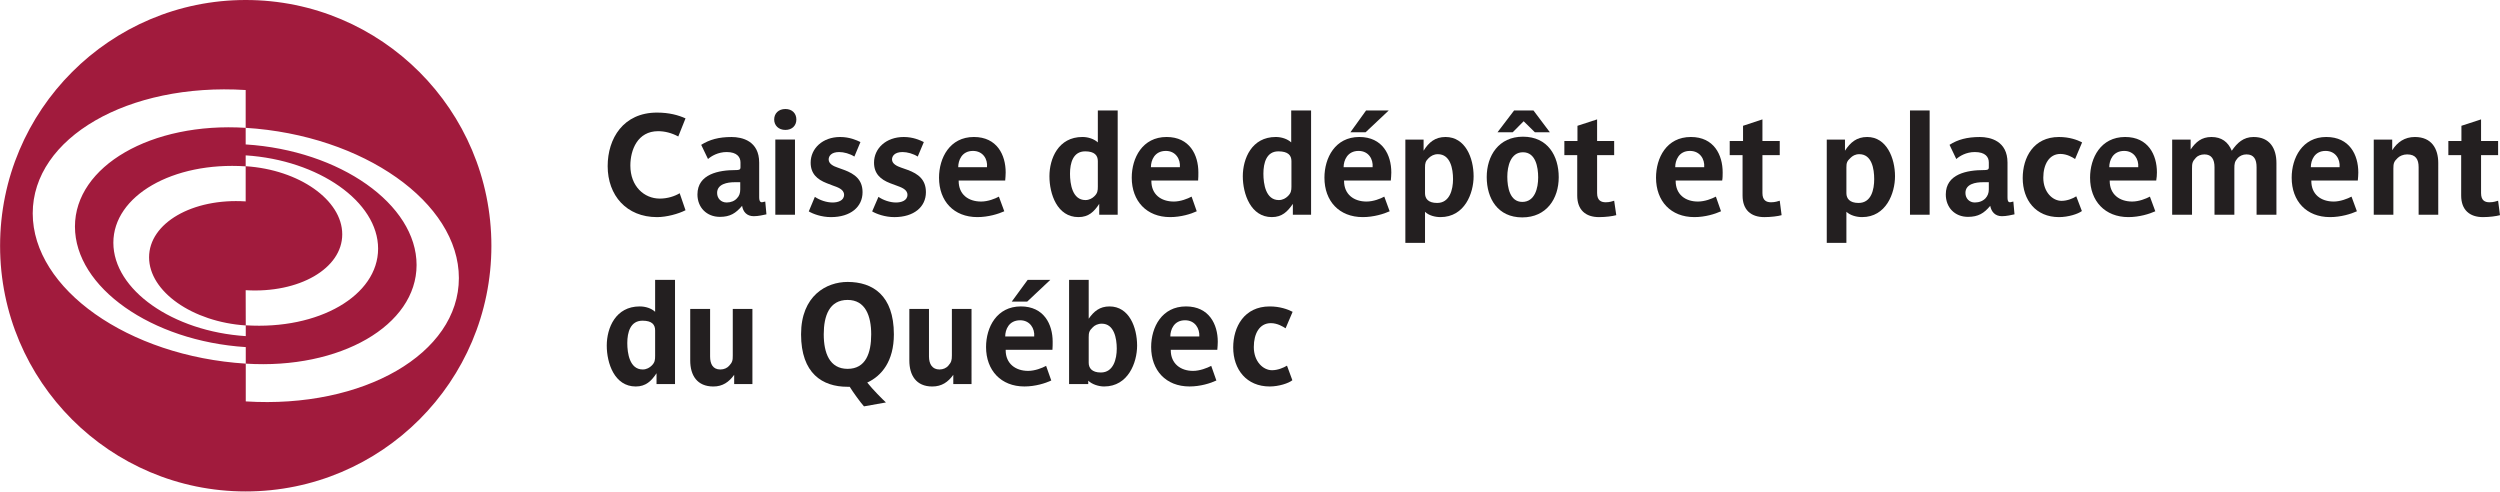 <?xml version="1.0" encoding="UTF-8" standalone="no"?>
<!-- Created with Inkscape (http://www.inkscape.org/) -->

<svg
   xmlns:dc="http://purl.org/dc/elements/1.1/"
   xmlns:cc="http://creativecommons.org/ns#"
   xmlns:rdf="http://www.w3.org/1999/02/22-rdf-syntax-ns#"
   xmlns:svg="http://www.w3.org/2000/svg"
   xmlns="http://www.w3.org/2000/svg"
   xmlns:sodipodi="http://sodipodi.sourceforge.net/DTD/sodipodi-0.dtd"
   xmlns:inkscape="http://www.inkscape.org/namespaces/inkscape"
   width="200"
   height="39.328"
   id="svg4556"
   version="1.1"
   inkscape:version="0.47 r22583"
   sodipodi:docname="Nouveau document 12">
  <defs
     id="defs4558">
    <inkscape:perspective
       sodipodi:type="inkscape:persp3d"
       inkscape:vp_x="0 : 526.18109 : 1"
       inkscape:vp_y="0 : 1000 : 0"
       inkscape:vp_z="744.09448 : 526.18109 : 1"
       inkscape:persp3d-origin="372.04724 : 350.78739 : 1"
       id="perspective4564" />
    <inkscape:perspective
       id="perspective4487"
       inkscape:persp3d-origin="0.5 : 0.33333333 : 1"
       inkscape:vp_z="1 : 0.5 : 1"
       inkscape:vp_y="0 : 1000 : 0"
       inkscape:vp_x="0 : 0.5 : 1"
       sodipodi:type="inkscape:persp3d" />
  </defs>
  <sodipodi:namedview
     id="base"
     pagecolor="#ffffff"
     bordercolor="#666666"
     borderopacity="1.0"
     inkscape:pageopacity="0.0"
     inkscape:pageshadow="2"
     inkscape:zoom="2.8"
     inkscape:cx="89.064373"
     inkscape:cy="17.513752"
     inkscape:document-units="px"
     inkscape:current-layer="layer1"
     showgrid="false"
     inkscape:window-width="1280"
     inkscape:window-height="738"
     inkscape:window-x="-8"
     inkscape:window-y="-8"
     inkscape:window-maximized="1" />
  <g
     inkscape:label="Calque 1"
     inkscape:groupmode="layer"
     id="layer1"
     transform="translate(-285.936,-510.548)">
    <g
       id="g4349"
       transform="matrix(1.403,0,0,-1.403,305.59,510.548)">
      <path
         d="m 0,0 c -7.725,0 -14.004,-6.28 -14.004,-14.017 0,-7.734 6.279,-14.005 14.004,-14.005 7.738,0 14.011,6.271 14.011,14.005 C 14.011,-6.28 7.738,0 0,0 m -12.143,-12.165 c 0,4.306 5.436,7.451 12.143,7.032 l 0,-2.156 c -5.378,0.339 -9.735,-2.185 -9.735,-5.63 0,-3.459 4.361,-6.529 9.74,-6.873 l 0,-0.943 c -6.707,0.421 -12.148,4.265 -12.148,8.57 M 0,-9.478 0,-8.859 c 4.169,-0.269 7.551,-2.646 7.551,-5.319 0,-2.677 -3.382,-4.638 -7.546,-4.371 L 0,-16.547 c 3.046,-0.187 5.513,1.237 5.506,3.19 0,1.952 -2.46,3.682 -5.506,3.879 m 0,-2.006 c -3.036,0.194 -5.508,-1.236 -5.508,-3.188 0,-1.949 2.472,-3.684 5.513,-3.885 l 0,-0.609 c -4.169,0.268 -7.55,2.643 -7.55,5.326 0,2.672 3.381,4.629 7.545,4.355 l 0,-1.999 z m 0.005,-11.405 0,2.154 c 5.383,-0.342 9.74,2.178 9.74,5.625 0,3.458 -4.365,6.534 -9.745,6.874 l 0,0.947 c 6.716,-0.42 12.157,-4.267 12.157,-8.566 0,-4.312 -5.441,-7.453 -12.152,-7.034"
         style="fill:#a11b3d;fill-opacity:1;fill-rule:nonzero;stroke:none"
         id="path4351" />
    </g>
    <g
       id="g4353"
       transform="matrix(1.403,0,0,-1.403,338.496,527.917)">
      <path
         d="M 0,0 C -1.733,0 -2.813,1.23 -2.813,2.908 -2.813,4.485 -1.92,5.96 0,5.96 0.694,5.96 1.213,5.816 1.626,5.63 L 1.213,4.597 C 0.84,4.8 0.44,4.9 0.066,4.9 c -1.173,0 -1.585,-1.065 -1.585,-1.963 0,-1.18 0.786,-1.881 1.679,-1.881 0.44,0 0.854,0.135 1.133,0.306 L 1.626,0.392 C 1.213,0.182 0.547,0 0,0"
         style="fill:#231f20;fill-opacity:1;fill-rule:nonzero;stroke:none"
         id="path4355" />
    </g>
    <g
       id="g4357"
       transform="matrix(1.403,0,0,-1.403,345.155,525.704)">
      <path
         d="m 0,0 c 0,-0.207 -0.052,-0.369 -0.186,-0.503 -0.133,-0.154 -0.347,-0.241 -0.587,-0.241 -0.319,0 -0.546,0.229 -0.546,0.546 0,0.513 0.6,0.61 0.985,0.61 L 0,0.412 0,0 z M 1.494,-1.419 1.427,-0.69 1.24,-0.731 c -0.134,0 -0.16,0.134 -0.16,0.282 l 0,1.978 c 0,1.239 -0.974,1.461 -1.572,1.461 -0.735,0 -1.254,-0.146 -1.734,-0.446 l 0.388,-0.809 c 0.186,0.166 0.572,0.398 1.065,0.398 0.587,0 0.787,-0.289 0.787,-0.592 l 0,-0.285 c 0,-0.142 -0.107,-0.151 -0.28,-0.151 -0.947,0 -2.174,-0.221 -2.174,-1.391 0,-0.736 0.521,-1.277 1.281,-1.277 0.586,0 0.906,0.209 1.265,0.629 0.055,-0.34 0.267,-0.591 0.667,-0.591 0.267,0 0.547,0.07 0.721,0.106"
         style="fill:#231f20;fill-opacity:1;fill-rule:nonzero;stroke:none"
         id="path4359" />
    </g>
    <g
       id="g4361"
       transform="matrix(1.403,0,0,-1.403,348.767,520.942)">
      <path
         d="m 0,0 c -0.386,0 -0.639,0.251 -0.639,0.594 0,0.349 0.253,0.599 0.639,0.599 0.387,0 0.626,-0.25 0.626,-0.599 C 0.626,0.251 0.387,0 0,0 m 0.547,-4.834 -1.121,0 0,4.285 1.121,0 0,-4.285 z"
         style="fill:#231f20;fill-opacity:1;fill-rule:nonzero;stroke:none"
         id="path4363" />
    </g>
    <g
       id="g4365"
       transform="matrix(1.403,0,0,-1.403,352.416,527.917)">
      <path
         d="m 0,0 c -0.547,0 -1.027,0.182 -1.267,0.326 l 0.347,0.83 c 0.279,-0.191 0.666,-0.323 1.014,-0.323 0.291,0 0.652,0.102 0.652,0.44 0,0.324 -0.4,0.439 -0.639,0.526 L -0.24,1.933 c -0.559,0.216 -0.92,0.55 -0.92,1.173 0,0.807 0.68,1.462 1.679,1.462 0.533,0 0.934,-0.177 1.16,-0.288 L 1.333,3.452 C 1.079,3.616 0.733,3.71 0.466,3.71 c -0.453,0 -0.599,-0.232 -0.599,-0.422 0,-0.259 0.292,-0.39 0.505,-0.461 L 0.746,2.691 C 1.359,2.464 1.799,2.131 1.799,1.42 1.799,0.585 1.119,0 0,0"
         style="fill:#231f20;fill-opacity:1;fill-rule:nonzero;stroke:none"
         id="path4367" />
    </g>
    <g
       id="g4369"
       transform="matrix(1.403,0,0,-1.403,357.485,527.917)">
      <path
         d="m 0,0 c -0.533,0 -1.027,0.182 -1.266,0.326 l 0.359,0.83 c 0.267,-0.191 0.667,-0.323 1,-0.323 0.294,0 0.653,0.102 0.653,0.44 0,0.324 -0.399,0.439 -0.626,0.526 l -0.36,0.134 c -0.56,0.216 -0.92,0.55 -0.92,1.173 0,0.807 0.68,1.462 1.693,1.462 0.534,0 0.92,-0.177 1.147,-0.288 L 1.333,3.452 C 1.079,3.616 0.733,3.71 0.466,3.71 c -0.453,0 -0.6,-0.232 -0.6,-0.422 0,-0.259 0.307,-0.39 0.508,-0.461 L 0.759,2.691 C 1.374,2.464 1.799,2.131 1.799,1.42 1.799,0.585 1.12,0 0,0"
         style="fill:#231f20;fill-opacity:1;fill-rule:nonzero;stroke:none"
         id="path4371" />
    </g>
    <g
       id="g4373"
       transform="matrix(1.403,0,0,-1.403,364.894,523.923)">
      <path
         d="m 0,0 -1.64,0 c 0,0.381 0.2,0.928 0.841,0.928 C -0.227,0.928 0.052,0.454 0,0 m 1.066,-0.296 c 0,0.992 -0.493,2.018 -1.813,2.018 -1.372,0 -1.987,-1.189 -1.987,-2.32 0,-1.338 0.841,-2.248 2.187,-2.248 0.626,0 1.201,0.182 1.534,0.332 l -0.308,0.836 c -0.213,-0.12 -0.627,-0.281 -1.012,-0.281 -0.735,0 -1.281,0.408 -1.281,1.172 l 0,0.027 2.653,0 c 0.013,0.141 0.027,0.334 0.027,0.464"
         style="fill:#231f20;fill-opacity:1;fill-rule:nonzero;stroke:none"
         id="path4375" />
    </g>
    <g
       id="g4377"
       transform="matrix(1.403,0,0,-1.403,373.763,525.483)">
      <path
         d="m 0,0 c 0,-0.224 -0.015,-0.372 -0.201,-0.548 -0.106,-0.105 -0.28,-0.215 -0.506,-0.215 -0.746,0 -0.88,0.921 -0.88,1.505 0,0.608 0.173,1.273 0.865,1.273 C -0.188,2.015 0,1.783 0,1.461 L 0,0 z m 1.132,-1.598 0,5.943 -1.132,0 0,-1.819 c -0.214,0.195 -0.547,0.308 -0.88,0.308 -1.374,0 -1.88,-1.233 -1.88,-2.24 0,-1.007 0.44,-2.328 1.653,-2.328 0.586,0 0.893,0.309 1.186,0.754 l 0,-0.618 1.053,0"
         style="fill:#231f20;fill-opacity:1;fill-rule:nonzero;stroke:none"
         id="path4379" />
    </g>
    <g
       id="g4381"
       transform="matrix(1.403,0,0,-1.403,380.328,523.923)">
      <path
         d="m 0,0 -1.653,0 c 0,0.381 0.2,0.928 0.854,0.928 C -0.239,0.928 0.039,0.454 0,0 m 1.053,-0.296 c 0,0.992 -0.493,2.018 -1.813,2.018 -1.372,0 -1.986,-1.189 -1.986,-2.32 0,-1.338 0.853,-2.248 2.186,-2.248 0.627,0 1.199,0.182 1.52,0.332 l -0.293,0.836 c -0.227,-0.12 -0.628,-0.281 -1.013,-0.281 -0.734,0 -1.281,0.408 -1.281,1.172 l 0,0.027 2.666,0 c 0.014,0.141 0.014,0.334 0.014,0.464"
         style="fill:#231f20;fill-opacity:1;fill-rule:nonzero;stroke:none"
         id="path4383" />
    </g>
    <g
       id="g4385"
       transform="matrix(1.403,0,0,-1.403,389.251,525.483)">
      <path
         d="m 0,0 c 0,-0.224 -0.026,-0.372 -0.213,-0.548 -0.107,-0.105 -0.279,-0.215 -0.507,-0.215 -0.746,0 -0.879,0.921 -0.879,1.505 0,0.608 0.172,1.273 0.853,1.273 C -0.186,2.015 0,1.783 0,1.461 L 0,0 z m 1.12,-1.598 0,5.943 -1.133,0 0,-1.819 c -0.214,0.195 -0.547,0.308 -0.88,0.308 -1.372,0 -1.88,-1.233 -1.88,-2.24 0,-1.007 0.453,-2.328 1.653,-2.328 0.586,0 0.893,0.309 1.201,0.754 l 0,-0.618 1.039,0"
         style="fill:#231f20;fill-opacity:1;fill-rule:nonzero;stroke:none"
         id="path4387" />
    </g>
    <g
       id="g4389"
       transform="matrix(1.403,0,0,-1.403,395.745,523.923)">
      <path
         d="m 0,0 -1.654,0 c 0,0.381 0.214,0.928 0.853,0.928 C -0.227,0.928 0.039,0.454 0,0 m 0.918,3.233 -1.292,0 -0.893,-1.243 0.866,0 1.319,1.243 z m 0.148,-3.529 c 0,0.992 -0.494,2.018 -1.827,2.018 -1.373,0 -1.986,-1.189 -1.986,-2.32 0,-1.338 0.839,-2.248 2.187,-2.248 0.626,0 1.199,0.182 1.532,0.332 l -0.306,0.836 c -0.214,-0.12 -0.627,-0.281 -1.014,-0.281 -0.72,0 -1.28,0.408 -1.28,1.172 l 0,0.027 2.666,0 c 0.013,0.141 0.028,0.334 0.028,0.464"
         style="fill:#231f20;fill-opacity:1;fill-rule:nonzero;stroke:none"
         id="path4391" />
    </g>
    <g
       id="g4393"
       transform="matrix(1.403,0,0,-1.403,402.179,524.879)">
      <path
         d="m 0,0 c 0,-0.588 -0.186,-1.358 -0.906,-1.358 -0.52,0 -0.692,0.255 -0.692,0.555 l 0,1.465 c 0,0.245 0.026,0.362 0.212,0.542 0.134,0.122 0.293,0.219 0.519,0.219 C -0.146,1.423 0,0.583 0,0 m 1.173,0.163 c 0,1.037 -0.466,2.24 -1.6,2.24 -0.598,0 -0.959,-0.308 -1.252,-0.782 l 0,0.635 -1.04,0 0,-5.891 1.121,0 0,1.773 c 0.212,-0.21 0.573,-0.303 0.878,-0.303 1.387,0 1.893,1.362 1.893,2.328"
         style="fill:#231f20;fill-opacity:1;fill-rule:nonzero;stroke:none"
         id="path4395" />
    </g>
    <g
       id="g4397"
       transform="matrix(1.403,0,0,-1.403,408.99,524.745)">
      <path
         d="m 0,0 c 0,-0.603 -0.187,-1.394 -0.907,-1.394 -0.707,0 -0.853,0.829 -0.853,1.433 0,0.599 0.186,1.398 0.893,1.398 C -0.147,1.437 0,0.601 0,0 m 0.667,2.576 -0.935,1.243 -1.106,0 -0.946,-1.243 0.866,0 0.626,0.63 0.641,-0.63 0.854,0 z M 1.172,0.013 c 0,1.218 -0.626,2.312 -2.039,2.312 -1.386,0 -2.067,-1.086 -2.067,-2.303 0,-1.22 0.628,-2.299 2.027,-2.299 1.386,0 2.079,1.073 2.079,2.29"
         style="fill:#231f20;fill-opacity:1;fill-rule:nonzero;stroke:none"
         id="path4399" />
    </g>
    <g
       id="g4401"
       transform="matrix(1.403,0,0,-1.403,413.853,527.917)">
      <path
         d="m 0,0 c -0.76,0 -1.239,0.41 -1.239,1.23 l 0,2.303 -0.734,0 0,0.806 0.747,0 0,0.868 1.12,0.365 0,-1.233 0.973,0 0,-0.806 -0.973,0 0,-2.163 c 0,-0.431 0.239,-0.524 0.493,-0.524 0.227,0 0.387,0.06 0.48,0.089 L 0.987,0.111 C 0.774,0.052 0.387,0 0,0"
         style="fill:#231f20;fill-opacity:1;fill-rule:nonzero;stroke:none"
         id="path4403" />
    </g>
    <g
       id="g4405"
       transform="matrix(1.403,0,0,-1.403,422.272,523.923)">
      <path
         d="m 0,0 -1.653,0 c 0,0.381 0.2,0.928 0.839,0.928 C -0.239,0.928 0.039,0.454 0,0 m 1.053,-0.296 c 0,0.992 -0.493,2.018 -1.813,2.018 -1.387,0 -1.987,-1.189 -1.987,-2.32 0,-1.338 0.841,-2.248 2.187,-2.248 0.626,0 1.186,0.182 1.519,0.332 l -0.293,0.836 c -0.226,-0.12 -0.627,-0.281 -1.027,-0.281 -0.719,0 -1.266,0.408 -1.266,1.172 l 0,0.027 2.653,0 c 0.027,0.141 0.027,0.334 0.027,0.464"
         style="fill:#231f20;fill-opacity:1;fill-rule:nonzero;stroke:none"
         id="path4407" />
    </g>
    <g
       id="g4409"
       transform="matrix(1.403,0,0,-1.403,427.081,527.917)">
      <path
         d="m 0,0 c -0.76,0 -1.24,0.41 -1.24,1.23 l 0,2.303 -0.733,0 0,0.806 0.76,0 0,0.868 1.106,0.365 0,-1.233 0.987,0 0,-0.806 -0.987,0 0,-2.163 c 0,-0.431 0.24,-0.524 0.492,-0.524 0.227,0 0.401,0.06 0.495,0.089 L 0.986,0.111 C 0.786,0.052 0.385,0 0,0"
         style="fill:#231f20;fill-opacity:1;fill-rule:nonzero;stroke:none"
         id="path4411" />
    </g>
    <g
       id="g4413"
       transform="matrix(1.403,0,0,-1.403,435.872,524.879)">
      <path
         d="m 0,0 c 0,-0.588 -0.159,-1.358 -0.893,-1.358 -0.506,0 -0.692,0.255 -0.692,0.555 l 0,1.465 c 0,0.245 0.026,0.362 0.226,0.542 0.12,0.122 0.28,0.219 0.507,0.219 C -0.132,1.423 0,0.583 0,0 m 1.187,0.163 c 0,1.037 -0.48,2.24 -1.586,2.24 -0.6,0 -0.96,-0.308 -1.267,-0.782 l 0,0.635 -1.039,0 0,-5.891 1.12,0 0,1.773 c 0.226,-0.21 0.586,-0.303 0.893,-0.303 1.372,0 1.879,1.362 1.879,2.328"
         style="fill:#231f20;fill-opacity:1;fill-rule:nonzero;stroke:none"
         id="path4415" />
    </g>
    <path
       d="m 438.735,527.726 1.572,0 0,-8.341 -1.572,0 0,8.341 z"
       style="fill:#231f20;fill-opacity:1;fill-rule:nonzero;stroke:none"
       id="path4417" />
    <g
       id="g4419"
       transform="matrix(1.403,0,0,-1.403,445.041,525.704)">
      <path
         d="m 0,0 c 0,-0.207 -0.067,-0.369 -0.188,-0.503 -0.146,-0.154 -0.359,-0.241 -0.612,-0.241 -0.307,0 -0.533,0.229 -0.533,0.546 0,0.513 0.585,0.61 0.986,0.61 L 0,0.412 0,0 z M 1.465,-1.419 1.399,-0.69 1.213,-0.731 c -0.133,0 -0.147,0.134 -0.147,0.282 l 0,1.978 C 1.066,2.768 0.08,2.99 -0.507,2.99 -1.24,2.99 -1.773,2.844 -2.24,2.544 L -1.854,1.735 C -1.667,1.901 -1.293,2.133 -0.8,2.133 -0.188,2.133 0,1.844 0,1.541 L 0,1.256 C 0,1.114 -0.107,1.105 -0.28,1.105 c -0.96,0 -2.173,-0.221 -2.173,-1.391 0,-0.736 0.506,-1.277 1.265,-1.277 0.587,0 0.921,0.209 1.268,0.629 0.065,-0.34 0.279,-0.591 0.667,-0.591 0.265,0 0.545,0.07 0.718,0.106"
         style="fill:#231f20;fill-opacity:1;fill-rule:nonzero;stroke:none"
         id="path4421" />
    </g>
    <g
       id="g4423"
       transform="matrix(1.403,0,0,-1.403,450.654,527.917)">
      <path
         d="m 0,0 c -1.321,0 -2.068,0.971 -2.068,2.224 0,1.176 0.615,2.344 2.068,2.344 0.585,0 1.038,-0.16 1.319,-0.308 L 0.918,3.312 c -0.145,0.1 -0.466,0.29 -0.838,0.29 -0.64,0 -0.974,-0.601 -0.974,-1.354 0,-0.828 0.534,-1.321 1.039,-1.321 0.321,0 0.654,0.135 0.841,0.259 l 0.32,-0.84 C 1.093,0.182 0.533,0 0,0"
         style="fill:#231f20;fill-opacity:1;fill-rule:nonzero;stroke:none"
         id="path4425" />
    </g>
    <g
       id="g4427"
       transform="matrix(1.403,0,0,-1.403,456.994,523.923)">
      <path
         d="m 0,0 -1.652,0 c 0,0.381 0.199,0.928 0.853,0.928 C -0.24,0.928 0.04,0.454 0,0 m 1.066,-0.296 c 0,0.992 -0.492,2.018 -1.812,2.018 -1.386,0 -2,-1.189 -2,-2.32 0,-1.338 0.853,-2.248 2.186,-2.248 0.626,0 1.2,0.182 1.534,0.332 L 0.666,-1.678 C 0.44,-1.798 0.04,-1.959 -0.346,-1.959 c -0.72,0 -1.28,0.408 -1.28,1.172 l 0,0.027 2.653,0 c 0.026,0.141 0.039,0.334 0.039,0.464"
         style="fill:#231f20;fill-opacity:1;fill-rule:nonzero;stroke:none"
         id="path4429" />
    </g>
    <g
       id="g4431"
       transform="matrix(1.403,0,0,-1.403,466.462,527.726)">
      <path
         d="M 0,0 0,2.71 C 0,3.152 -0.148,3.44 -0.575,3.44 -0.788,3.44 -0.947,3.355 -1.066,3.243 -1.254,3.029 -1.267,2.914 -1.267,2.634 l 0,-2.634 -1.132,0 0,2.71 c 0,0.442 -0.162,0.73 -0.575,0.73 -0.212,0 -0.399,-0.085 -0.493,-0.197 C -3.666,3.029 -3.681,2.918 -3.681,2.634 l 0,-2.634 -1.132,0 0,4.285 1.053,0 0,-0.567 c 0.293,0.431 0.626,0.714 1.186,0.714 0.574,0 0.948,-0.276 1.16,-0.784 0.307,0.452 0.666,0.784 1.24,0.784 0.932,0 1.306,-0.655 1.306,-1.484 L 1.132,0 0,0"
         style="fill:#231f20;fill-opacity:1;fill-rule:nonzero;stroke:none"
         id="path4433" />
    </g>
    <g
       id="g4435"
       transform="matrix(1.403,0,0,-1.403,473.104,523.923)">
      <path
         d="m 0,0 -1.641,0 c 0,0.381 0.201,0.928 0.841,0.928 C -0.227,0.928 0.039,0.454 0,0 m 1.066,-0.296 c 0,0.992 -0.494,2.018 -1.827,2.018 -1.359,0 -1.972,-1.189 -1.972,-2.32 0,-1.338 0.84,-2.248 2.186,-2.248 0.627,0 1.2,0.182 1.533,0.332 l -0.307,0.836 c -0.226,-0.12 -0.64,-0.281 -1.013,-0.281 -0.733,0 -1.279,0.408 -1.279,1.172 l 0,0.027 2.651,0 c 0.015,0.141 0.028,0.334 0.028,0.464"
         style="fill:#231f20;fill-opacity:1;fill-rule:nonzero;stroke:none"
         id="path4437" />
    </g>
    <g
       id="g4439"
       transform="matrix(1.403,0,0,-1.403,479.426,527.726)">
      <path
         d="M 0,0 0,2.71 C 0,3.152 -0.16,3.44 -0.654,3.44 -0.88,3.44 -1.079,3.349 -1.199,3.233 -1.413,3.029 -1.44,2.918 -1.44,2.634 l 0,-2.634 -1.119,0 0,4.285 1.053,0 0,-0.607 c 0.293,0.46 0.705,0.754 1.292,0.754 0.947,0 1.333,-0.655 1.333,-1.484 L 1.119,0 0,0"
         style="fill:#231f20;fill-opacity:1;fill-rule:nonzero;stroke:none"
         id="path4441" />
    </g>
    <g
       id="g4443"
       transform="matrix(1.403,0,0,-1.403,484.571,527.917)">
      <path
         d="m 0,0 c -0.759,0 -1.241,0.41 -1.241,1.23 l 0,2.303 -0.731,0 0,0.806 0.745,0 0,0.868 1.12,0.365 0,-1.233 0.972,0 0,-0.806 -0.972,0 0,-2.163 c 0,-0.431 0.226,-0.524 0.48,-0.524 0.24,0 0.386,0.06 0.492,0.089 L 0.972,0.111 C 0.759,0.052 0.373,0 0,0"
         style="fill:#231f20;fill-opacity:1;fill-rule:nonzero;stroke:none"
         id="path4445" />
    </g>
    <g
       id="g4447"
       transform="matrix(1.403,0,0,-1.403,338.346,539.017)">
      <path
         d="m 0,0 c 0,-0.229 -0.013,-0.378 -0.199,-0.558 -0.107,-0.106 -0.281,-0.218 -0.508,-0.218 -0.746,0 -0.88,0.924 -0.88,1.507 0,0.611 0.175,1.275 0.867,1.275 C -0.173,2.006 0,1.777 0,1.45 L 0,0 z m 1.134,-1.608 0,5.942 -1.134,0 0,-1.822 c -0.212,0.199 -0.545,0.307 -0.879,0.307 -1.374,0 -1.879,-1.225 -1.879,-2.235 0,-1.001 0.44,-2.33 1.653,-2.33 0.573,0 0.893,0.311 1.185,0.755 l 0,-0.617 1.054,0"
         style="fill:#231f20;fill-opacity:1;fill-rule:nonzero;stroke:none"
         id="path4449" />
    </g>
    <g
       id="g4451"
       transform="matrix(1.403,0,0,-1.403,344.67,541.274)">
      <path
         d="m 0,0 0,0.527 c -0.293,-0.406 -0.654,-0.665 -1.186,-0.665 -0.934,0 -1.32,0.643 -1.32,1.479 l 0,2.943 1.133,0 0,-2.71 c 0,-0.432 0.159,-0.742 0.586,-0.742 0.214,0 0.387,0.088 0.494,0.205 0.199,0.21 0.213,0.322 0.213,0.601 l 0,2.646 1.12,0 L 1.04,0 0,0"
         style="fill:#231f20;fill-opacity:1;fill-rule:nonzero;stroke:none"
         id="path4453" />
    </g>
    <g
       id="g4455"
       transform="matrix(1.403,0,0,-1.403,355.632,537.295)">
      <path
         d="m 0,0 c 0,-1.062 -0.306,-1.968 -1.346,-1.968 -1.027,0 -1.36,0.906 -1.36,1.968 0,1.056 0.32,1.962 1.36,1.962 C -0.333,1.962 0,1.056 0,0 m 1.293,0 c 0,2.231 -1.213,2.988 -2.639,2.988 -1.2,0 -2.653,-0.779 -2.653,-2.988 0,-2.239 1.227,-2.99 2.639,-2.99 l 0.134,0 c 0.186,-0.302 0.6,-0.876 0.814,-1.117 L 0.84,-3.884 C 0.654,-3.714 0.093,-3.151 -0.226,-2.75 0.6,-2.37 1.293,-1.529 1.293,0"
         style="fill:#231f20;fill-opacity:1;fill-rule:nonzero;stroke:none"
         id="path4457" />
    </g>
    <g
       id="g4459"
       transform="matrix(1.403,0,0,-1.403,362.199,541.274)">
      <path
         d="m 0,0 0,0.527 c -0.293,-0.406 -0.652,-0.665 -1.199,-0.665 -0.92,0 -1.307,0.643 -1.307,1.479 l 0,2.943 1.12,0 0,-2.71 c 0,-0.432 0.187,-0.742 0.6,-0.742 0.213,0 0.386,0.088 0.493,0.205 0.186,0.21 0.213,0.322 0.213,0.601 l 0,2.646 1.12,0 L 1.04,0 0,0"
         style="fill:#231f20;fill-opacity:1;fill-rule:nonzero;stroke:none"
         id="path4461" />
    </g>
    <g
       id="g4463"
       transform="matrix(1.403,0,0,-1.403,368.672,537.466)">
      <path
         d="m 0,0 -1.653,0 c 0,0.38 0.2,0.924 0.854,0.924 C -0.24,0.924 0.04,0.45 0,0 m 0.92,3.229 -1.292,0 -0.908,-1.241 0.88,0 1.32,1.241 z m 0.133,-3.527 c 0,0.987 -0.493,2.012 -1.813,2.012 -1.372,0 -1.985,-1.182 -1.985,-2.316 0,-1.331 0.852,-2.248 2.185,-2.248 0.628,0 1.2,0.183 1.534,0.34 L 0.679,-1.676 C 0.453,-1.799 0.04,-1.962 -0.346,-1.962 c -0.72,0 -1.28,0.415 -1.28,1.174 l 0,0.029 2.666,0 c 0.013,0.139 0.013,0.327 0.013,0.461"
         style="fill:#231f20;fill-opacity:1;fill-rule:nonzero;stroke:none"
         id="path4465" />
    </g>
    <g
       id="g4467"
       transform="matrix(1.403,0,0,-1.403,375.277,538.439)">
      <path
         d="m 0,0 c 0,-0.587 -0.186,-1.361 -0.907,-1.361 -0.519,0 -0.693,0.263 -0.693,0.554 l 0,1.459 c 0,0.252 0.026,0.369 0.227,0.559 0.106,0.117 0.294,0.212 0.52,0.212 C -0.147,1.423 0,0.581 0,0 m 1.16,0.172 c 0,1.039 -0.453,2.235 -1.573,2.235 -0.56,0 -0.893,-0.281 -1.187,-0.701 l 0,2.216 -1.119,0 0,-5.942 1.093,0 0,0.193 c 0.214,-0.206 0.586,-0.33 0.906,-0.33 1.373,0 1.88,1.367 1.88,2.329"
         style="fill:#231f20;fill-opacity:1;fill-rule:nonzero;stroke:none"
         id="path4469" />
    </g>
    <g
       id="g4471"
       transform="matrix(1.403,0,0,-1.403,381.882,537.466)">
      <path
         d="m 0,0 -1.654,0 c 0,0.38 0.201,0.924 0.84,0.924 C -0.24,0.924 0.026,0.45 0,0 m 1.052,-0.298 c 0,0.987 -0.493,2.012 -1.813,2.012 -1.373,0 -1.986,-1.182 -1.986,-2.316 0,-1.331 0.841,-2.248 2.187,-2.248 0.626,0 1.199,0.183 1.532,0.34 l -0.293,0.834 c -0.239,-0.123 -0.653,-0.286 -1.04,-0.286 -0.707,0 -1.267,0.415 -1.267,1.174 l 0,0.029 2.653,0 c 0.013,0.139 0.027,0.327 0.027,0.461"
         style="fill:#231f20;fill-opacity:1;fill-rule:nonzero;stroke:none"
         id="path4473" />
    </g>
    <g
       id="g4475"
       transform="matrix(1.403,0,0,-1.403,387.512,541.466)">
      <path
         d="m 0,0 c -1.32,0 -2.081,0.969 -2.081,2.226 0,1.172 0.628,2.338 2.081,2.338 0.573,0 1.026,-0.16 1.307,-0.307 L 0.906,3.317 C 0.76,3.412 0.44,3.611 0.066,3.611 c -0.652,0 -0.972,-0.601 -0.972,-1.363 0,-0.829 0.532,-1.321 1.039,-1.321 0.32,0 0.653,0.138 0.853,0.26 L 1.292,0.356 C 1.08,0.183 0.519,0 0,0"
         style="fill:#231f20;fill-opacity:1;fill-rule:nonzero;stroke:none"
         id="path4477" />
    </g>
  </g>
</svg>
